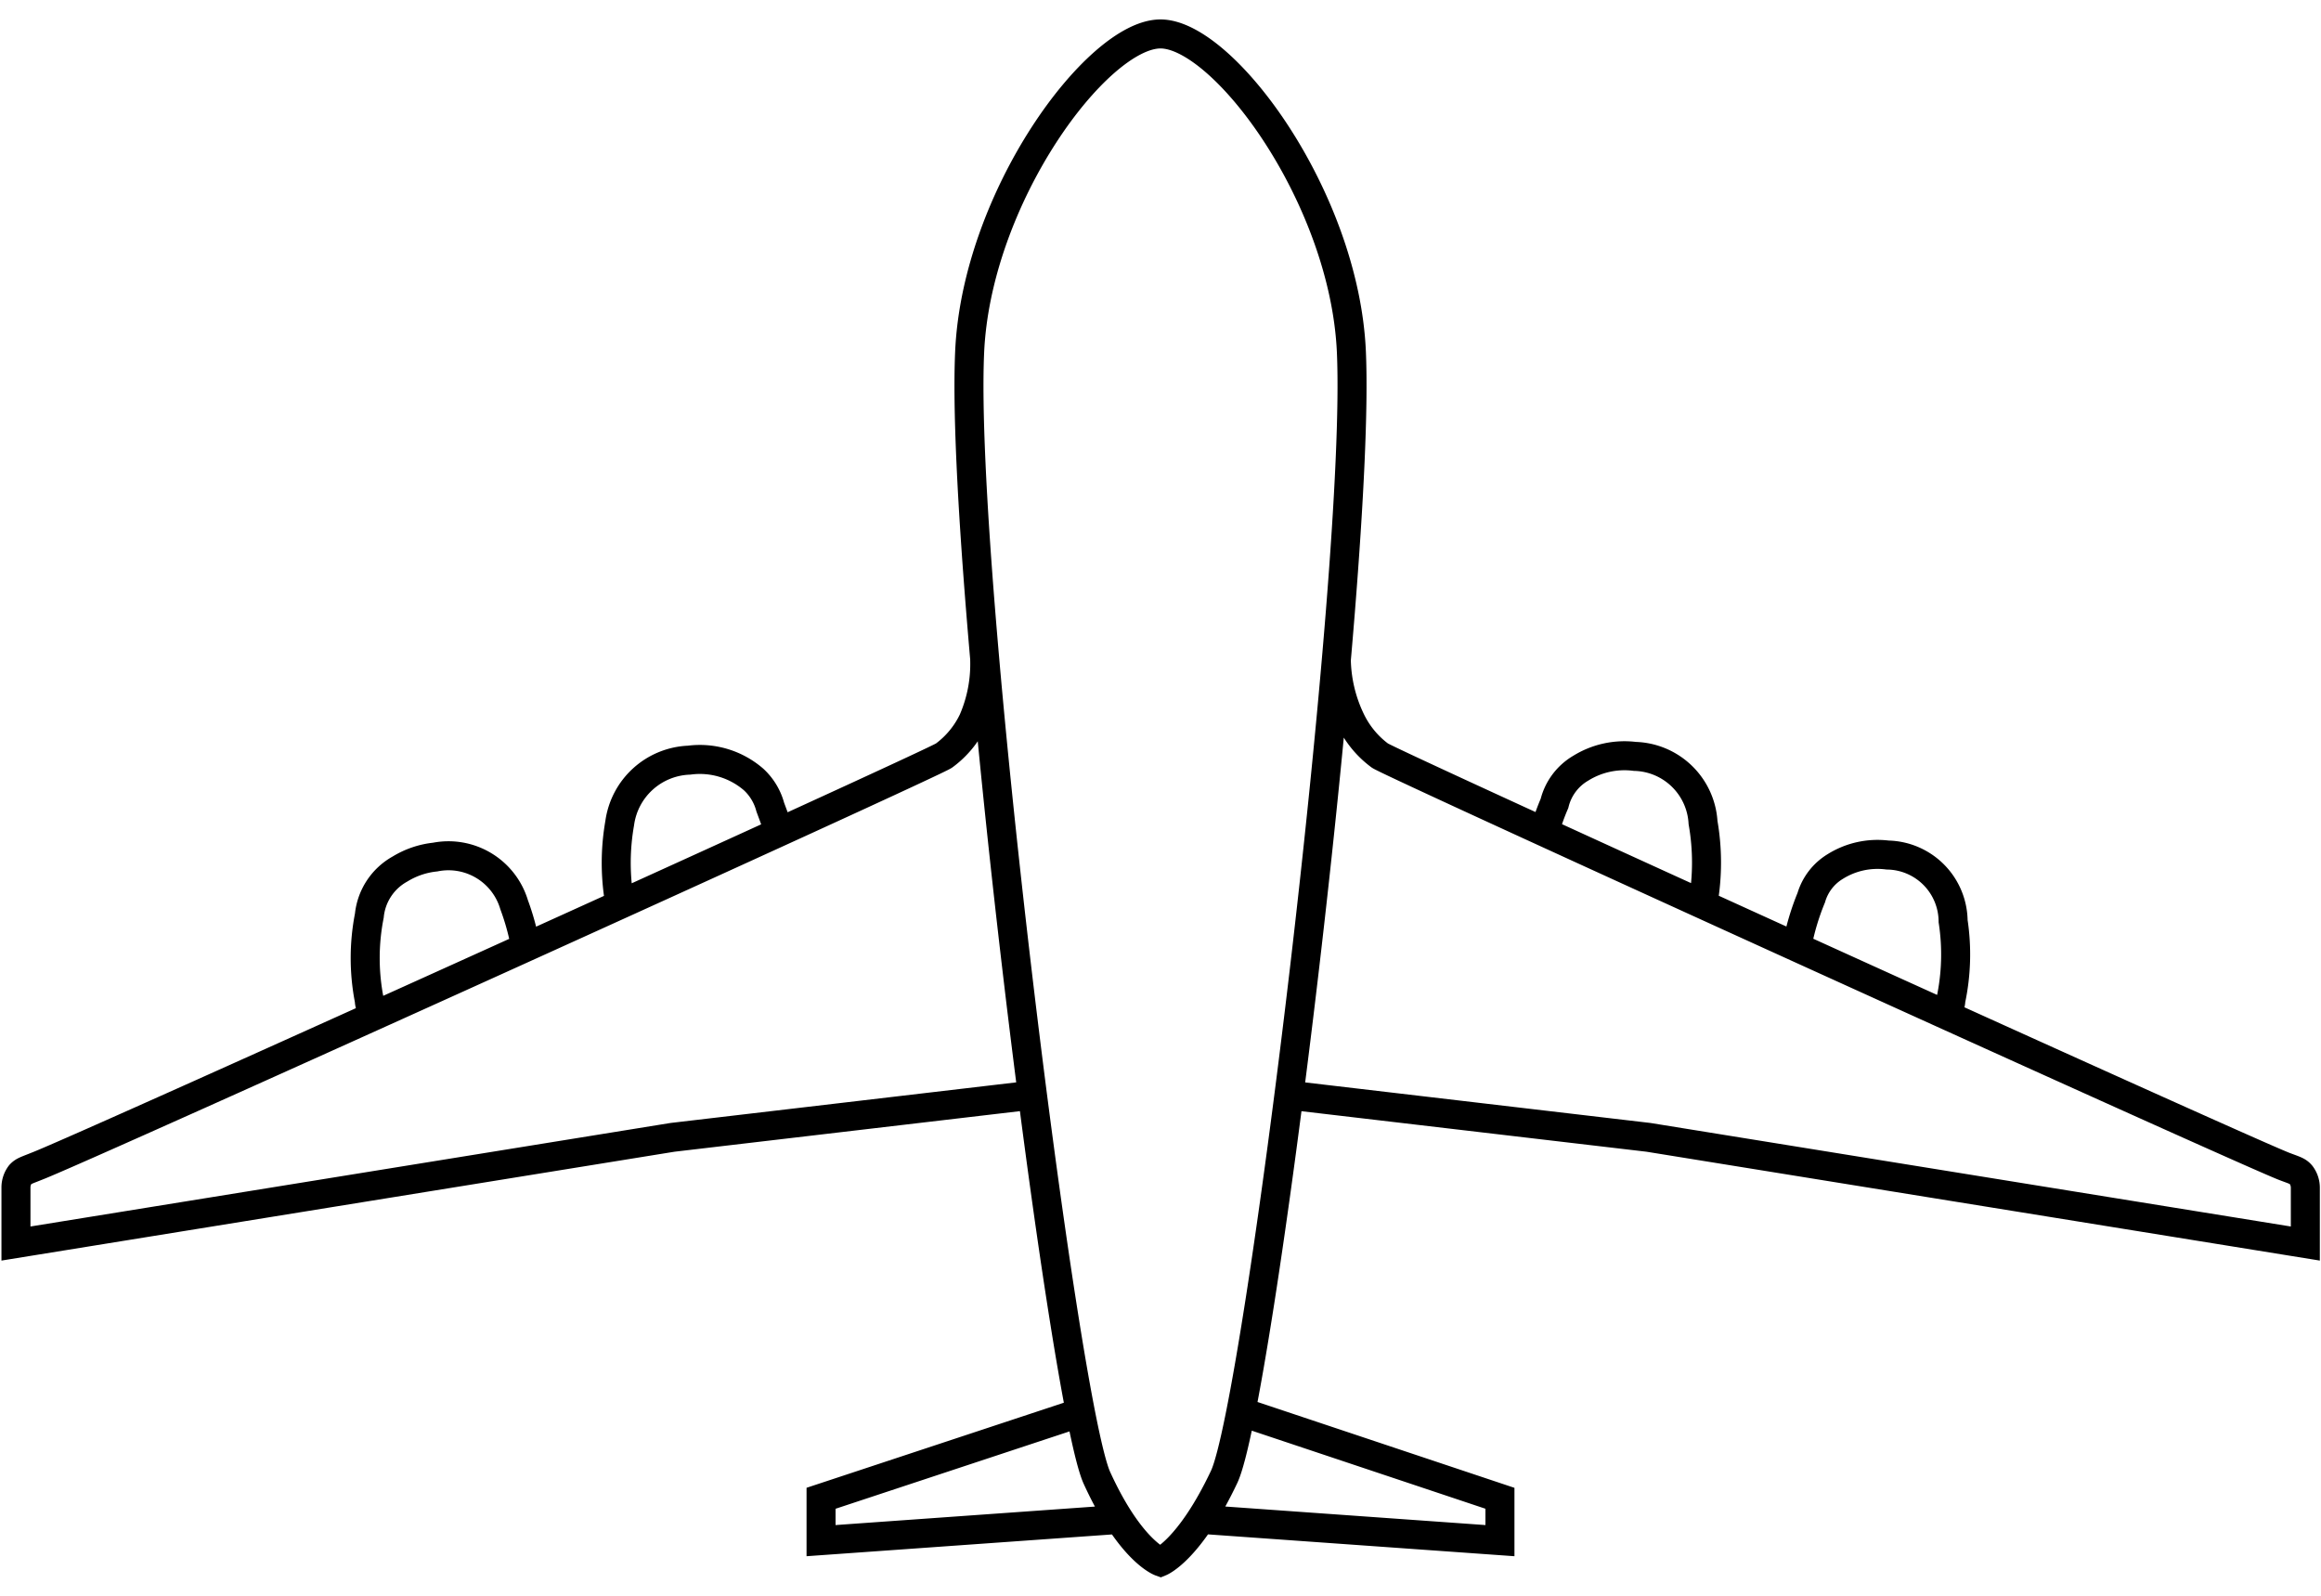 <svg xmlns="http://www.w3.org/2000/svg" width="80" height="55" viewBox="0 0 80 55">
    <path d="M42.93,48.71l8.77,2.93V53.1l-10.24-.73m4.6-29.64a5,5,0,0,0,.5,2.1,3.28,3.28,0,0,0,1,1.21c.28.23,29.47,13.49,31.17,14.16.37.14.47.16.58.29a.74.74,0,0,1,.15.45v1.92L56.82,39.2,44.39,37.74m-7.32,11L28.3,51.64V53.1l10.24-.73M40,1.17c-2.18,0-6.36,5.64-6.58,11-.33,7.64,3.24,36.25,4.39,38.77S40,53.83,40,53.83s1-.41,2.19-2.92,4.72-31.13,4.39-38.77C46.35,6.81,42.17,1.17,40,1.17ZM33.94,22.73a4.88,4.88,0,0,1-.4,2.1,3.22,3.22,0,0,1-1,1.21c-.27.23-29.55,13.49-31.26,14.15-.37.15-.47.17-.58.29a.74.74,0,0,0-.15.45v1.93L23.18,39.2l12.43-1.46m17.64-9.12a7.32,7.32,0,0,1,.33-.93,1.94,1.94,0,0,1,.9-1.21,2.86,2.86,0,0,1,1.87-.41,2.42,2.42,0,0,1,2.35,2.28,8,8,0,0,1,0,2.76m3.24,1.48a8.47,8.47,0,0,1,.49-1.65,1.87,1.87,0,0,1,.82-1.07,2.75,2.75,0,0,1,1.81-.4,2.3,2.3,0,0,1,2.26,2.28,7.59,7.59,0,0,1-.08,2.73c0,.16-.09.31-.14.45M26.83,28.62c-.08-.27-.18-.53-.28-.8a2,2,0,0,0-.57-.95,2.83,2.83,0,0,0-2.23-.67,2.51,2.51,0,0,0-2.39,2.17,7.88,7.88,0,0,0,0,2.74m-3.25,1.48a8.67,8.67,0,0,0-.39-1.41A2.36,2.36,0,0,0,15,29.54a2.9,2.9,0,0,0-1.21.41,2.07,2.07,0,0,0-1.06,1.61,7.55,7.55,0,0,0,0,2.92c0,.16.09.31.14.45" fill="none" stroke="#000" />
</svg>
